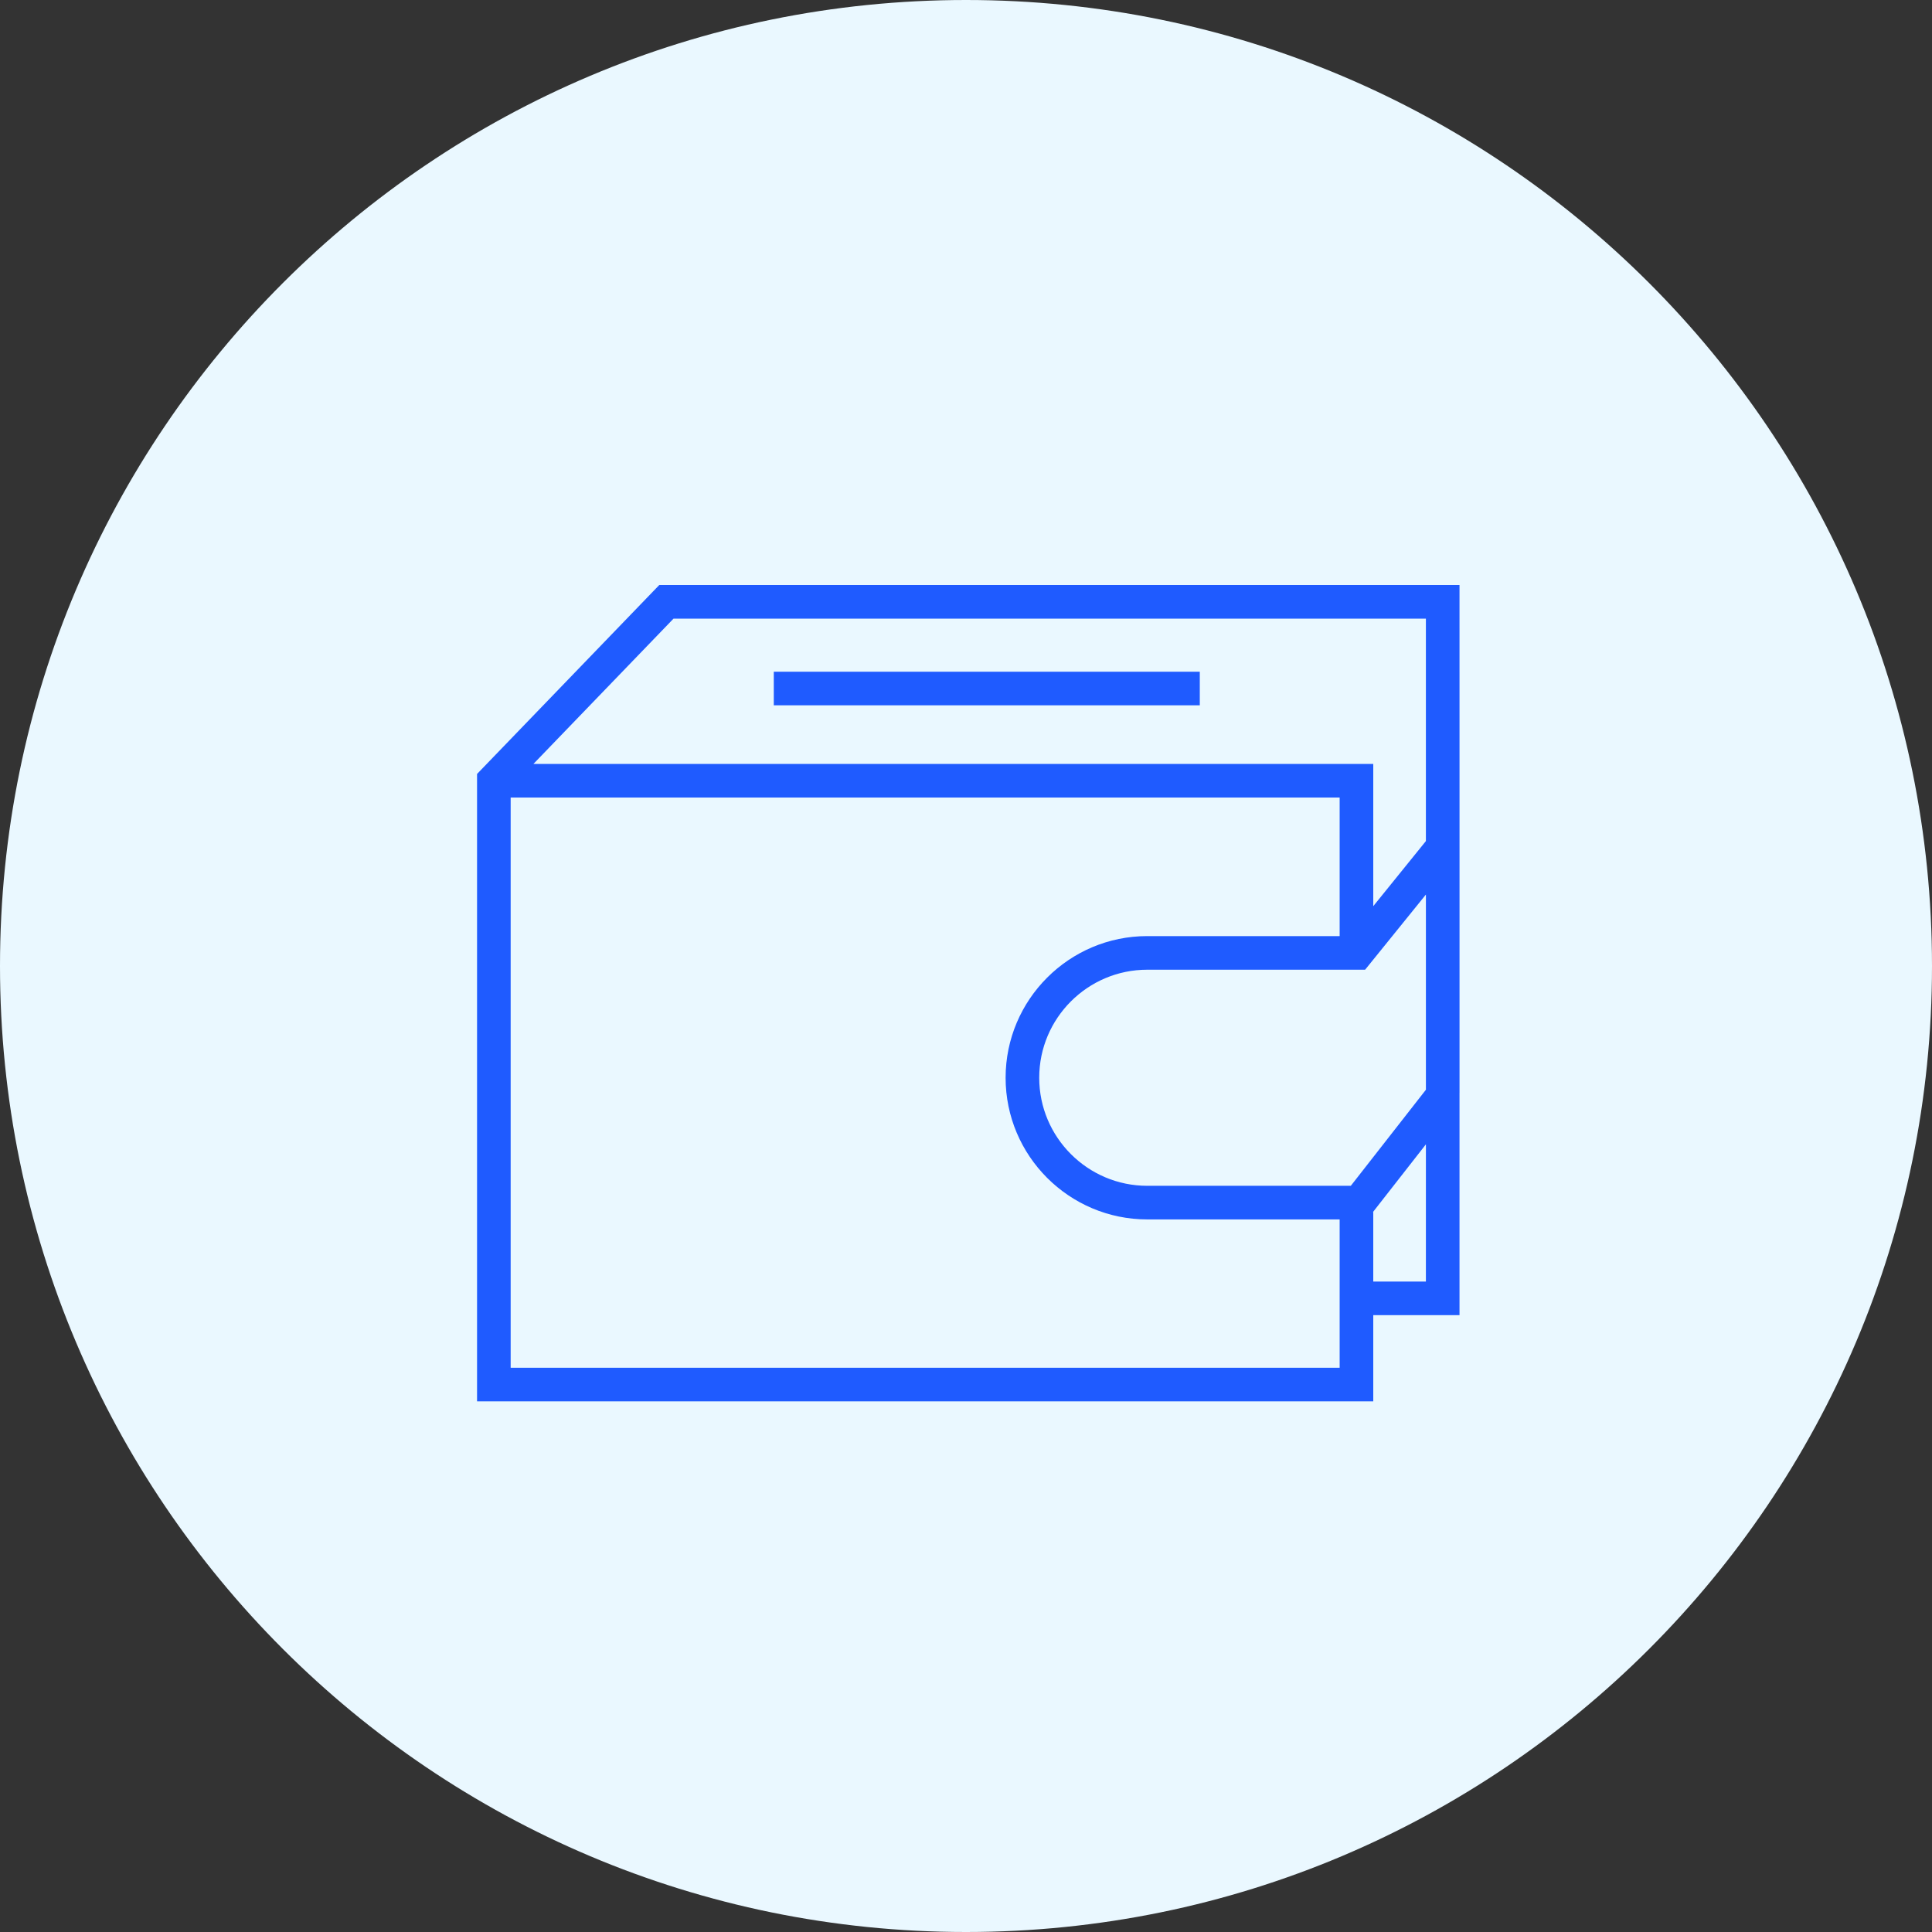 <?xml version="1.0" encoding="UTF-8"?> <svg xmlns="http://www.w3.org/2000/svg" viewBox="0 0 100.00 100.00"><rect x="0" y="0" width="100.00" height="100.00" fill="#333333" stroke="none"/><path color="rgb(51, 51, 51)" fill-rule="evenodd" fill="#eaf8ff" x="0" y="0" width="100" height="100" rx="50" ry="50" id="tSvgbba1e147d8" title="Rectangle 1" fill-opacity="1" stroke="none" stroke-opacity="1" d="M0 50C0 22.386 22.386 0 50 0H50C77.614 0 100 22.386 100 50H100C100 77.614 77.614 100 50 100H50C22.386 100 0 77.614 0 50Z"></path><path fill="#1f5bff" stroke="#1f5bff" fill-opacity="1" stroke-width="0" stroke-opacity="1" color="rgb(51, 51, 51)" fill-rule="evenodd" id="tSvgae7aba21aa" title="Path 3" d="M75.545 43.843C75.545 39.322 75.545 34.802 75.544 30.281C61.737 30.281 47.93 30.281 34.123 30.281C30.979 33.541 27.836 36.801 24.692 40.06C24.692 50.885 24.692 61.71 24.692 72.534C40.155 72.534 55.617 72.534 71.08 72.534C71.08 71.047 71.08 69.559 71.08 68.072C72.568 68.072 74.056 68.072 75.544 68.072C75.544 64.234 75.544 60.396 75.544 56.557C75.545 56.557 75.545 56.557 75.545 56.557C75.545 52.319 75.545 48.081 75.545 43.843ZM34.861 32.021C47.842 32.021 60.823 32.021 73.804 32.021C73.804 35.859 73.804 39.697 73.804 43.534C72.896 44.657 71.988 45.78 71.08 46.903C71.08 44.449 71.08 41.995 71.08 39.541C56.59 39.541 42.1 39.541 27.61 39.541C30.027 37.035 32.444 34.528 34.861 32.021ZM69.34 70.794C55.038 70.794 40.735 70.794 26.432 70.794C26.432 60.957 26.432 51.119 26.432 41.281C40.735 41.281 55.038 41.281 69.34 41.281C69.34 43.672 69.34 46.062 69.34 48.452C66.021 48.452 62.702 48.452 59.383 48.452C55.34 48.452 52.05 51.741 52.05 55.784C52.05 59.828 55.34 63.117 59.383 63.117C62.702 63.117 66.021 63.117 69.34 63.117C69.34 65.676 69.34 68.235 69.34 70.794ZM59.383 61.377C56.299 61.377 53.79 58.868 53.79 55.784C53.79 52.7 56.299 50.192 59.383 50.192C63.141 50.192 66.9 50.192 70.658 50.192C71.707 48.895 72.756 47.598 73.805 46.301C73.805 49.669 73.805 53.037 73.805 56.404C72.509 58.062 71.213 59.719 69.918 61.377C66.406 61.377 62.894 61.377 59.383 61.377ZM73.804 66.332C72.896 66.332 71.988 66.332 71.08 66.332C71.08 65.133 71.08 63.934 71.08 62.736C71.075 62.736 71.069 62.736 71.064 62.736C71.978 61.567 72.891 60.399 73.805 59.23C73.805 61.597 73.805 63.965 73.804 66.332Z"></path><path fill="#1f5bff" stroke="#1f5bff" fill-opacity="1" stroke-width="0" stroke-opacity="1" color="rgb(51, 51, 51)" fill-rule="evenodd" id="tSvg950e4c3cdf" title="Path 4" d="M40.051 34.767C47.401 34.767 54.751 34.767 62.101 34.767C62.101 35.347 62.101 35.927 62.101 36.507C54.751 36.507 47.401 36.507 40.051 36.507C40.051 35.927 40.051 35.347 40.051 34.767Z"></path></svg> 